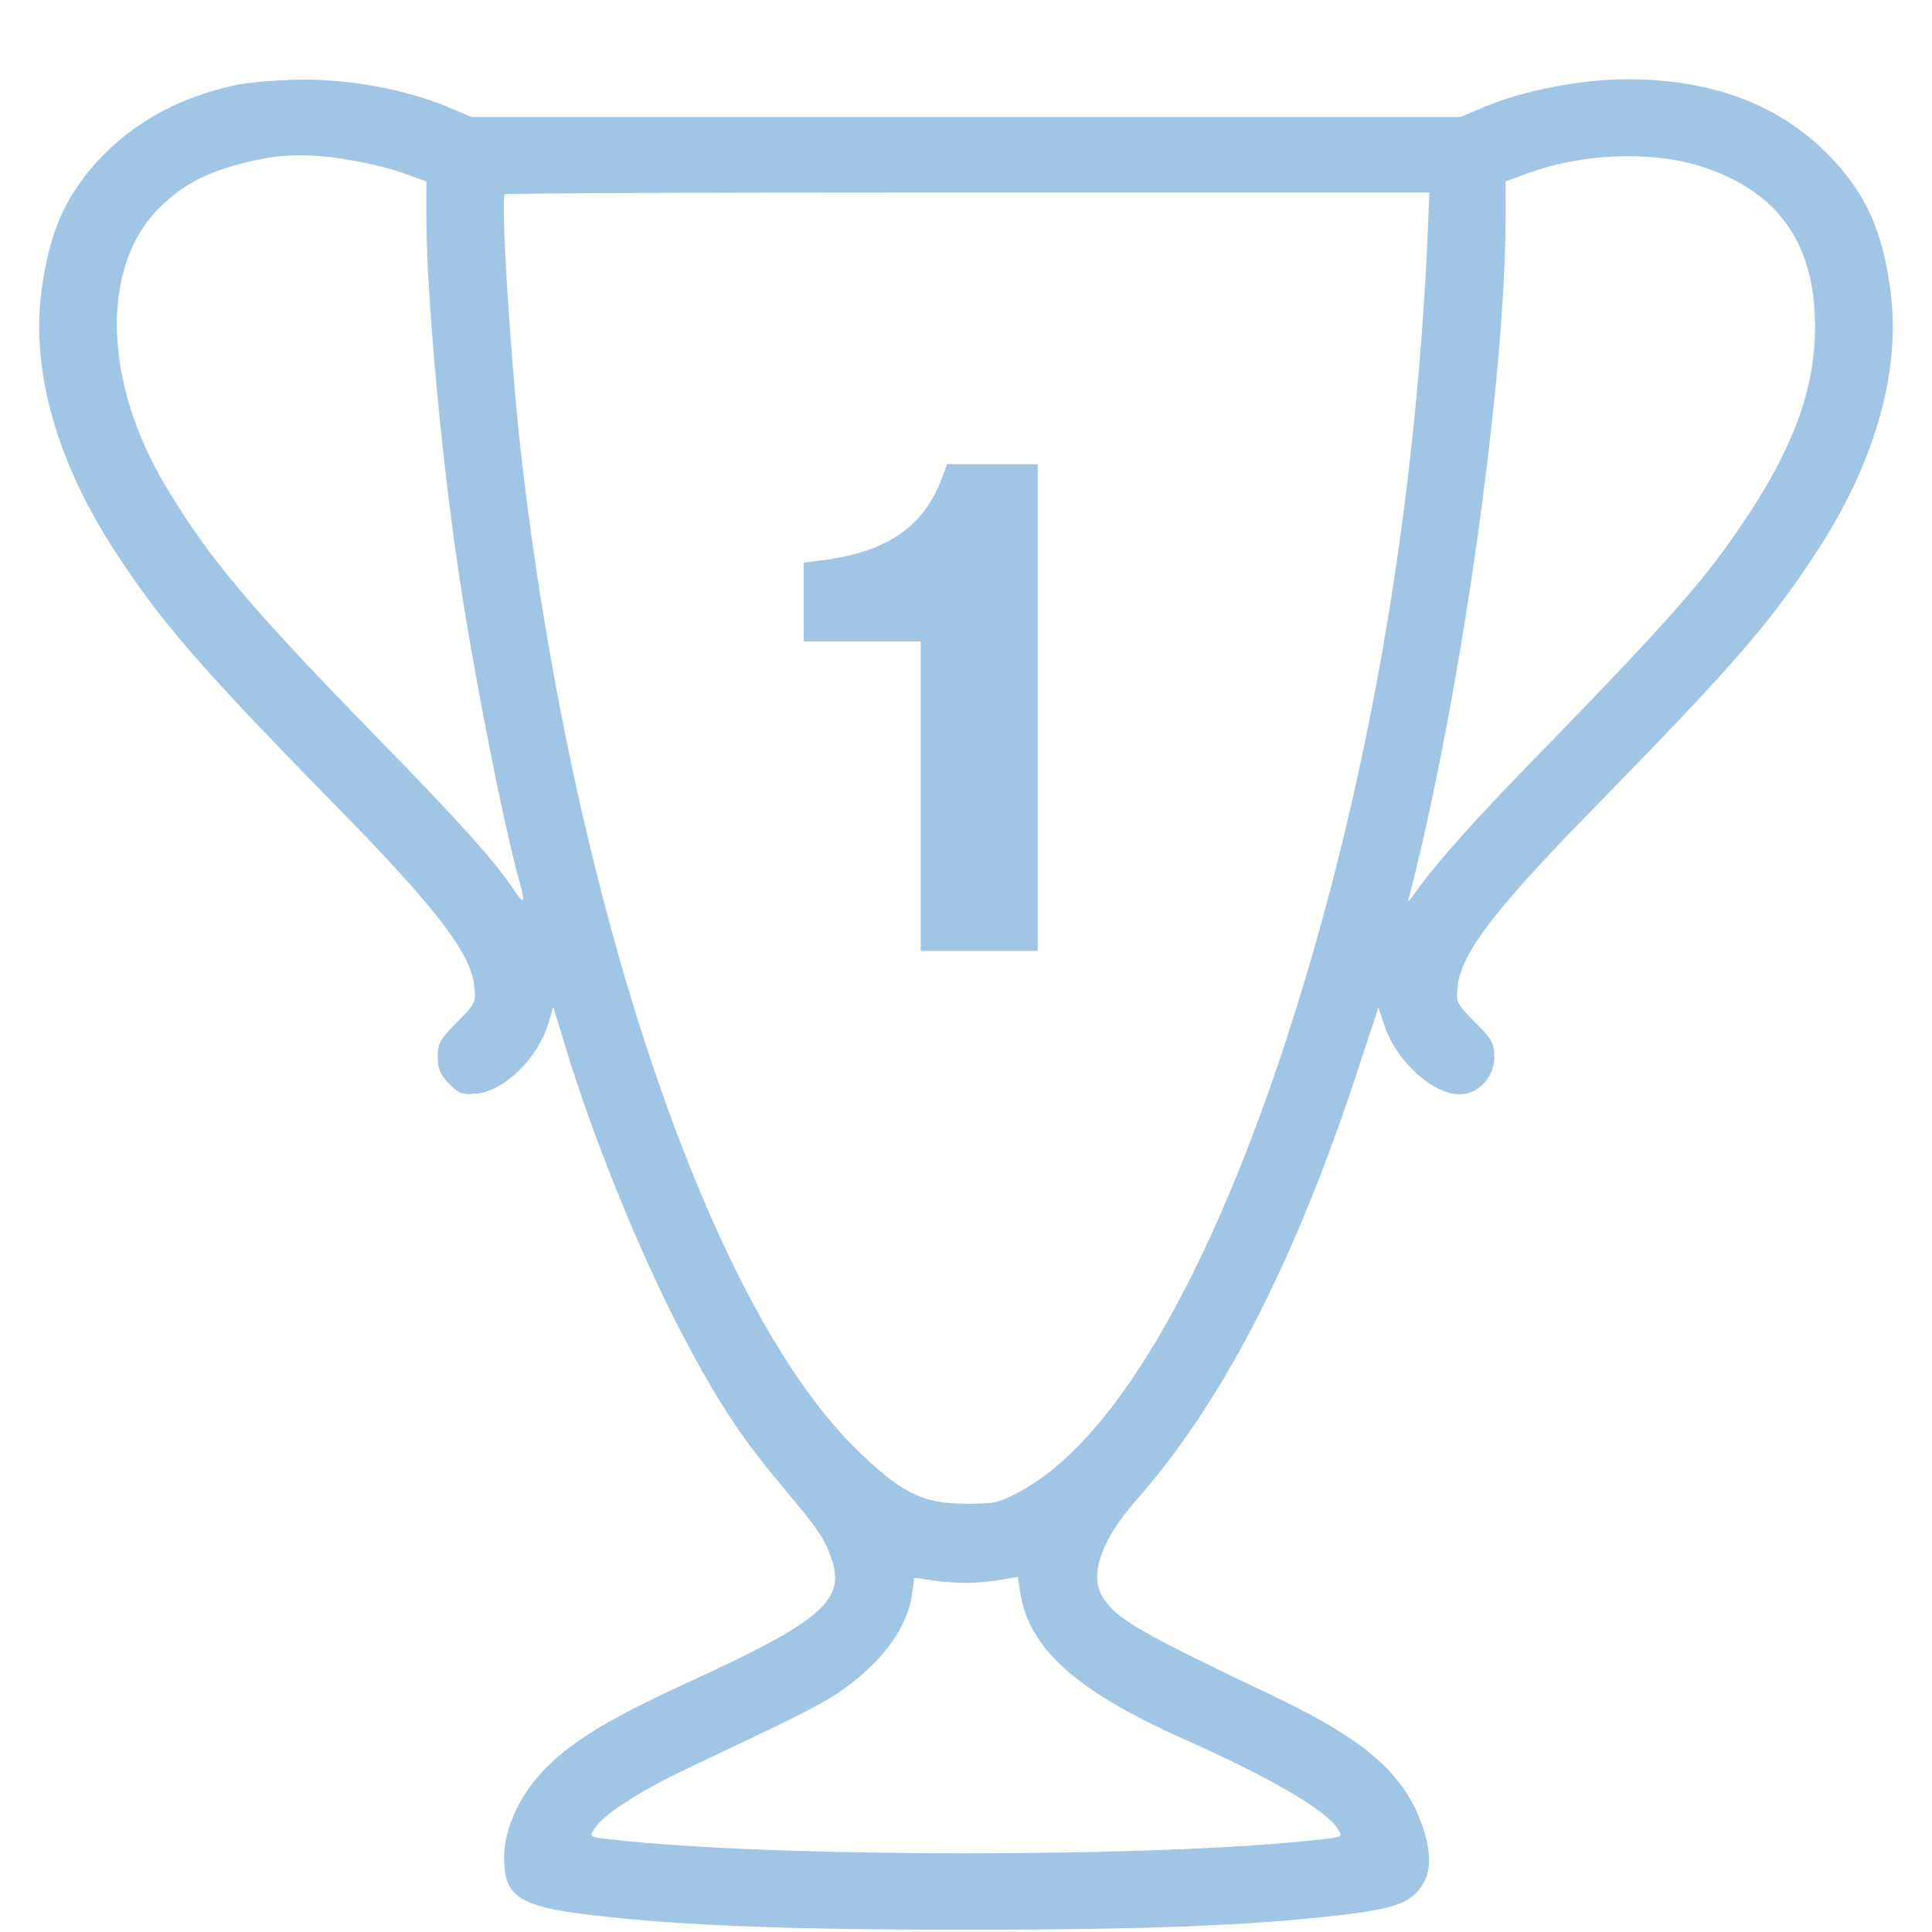<?xml version="1.0" encoding="utf-8"?>
<!-- Generator: Adobe Illustrator 26.3.1, SVG Export Plug-In . SVG Version: 6.00 Build 0)  -->
<svg version="1.1" id="Layer_1" xmlns="http://www.w3.org/2000/svg" xmlns:xlink="http://www.w3.org/1999/xlink" x="0px" y="0px"
	 viewBox="0 0 512 512" style="enable-background:new 0 0 512 512;" xml:space="preserve">
<style type="text/css">
	.st0{fill:#A1C5E5;}
</style>
<g transform="translate(0,512) scale(0.1,-0.1)">
	<path class="st0" d="M622,4894c-145-32-262-95-354-191c-94-99-137-196-158-354c-28-213,41-457,200-698c121-184,220-298,565-651
		c283-288,372-404,382-494c5-41,3-46-46-95c-45-45-51-56-51-92c0-32,7-47,30-71c27-27,36-30,75-26c75,9,161,95,189,188l12,42l24-78
		c73-249,203-571,319-792c94-178,155-271,260-396c100-120,116-142,135-198c37-110-28-165-386-329c-196-90-295-149-368-221
		c-69-68-113-159-114-238c-1-106,38-132,230-155c238-28,516-39,994-39s756,11,994,39c145,17,187,33,217,82c27,44,20,114-20,199
		c-54,113-158,196-380,301c-348,166-410,201-448,259c-37,58-6,151,86,256c228,258,416,621,582,1120l62,188l16-48
		c32-95,128-182,199-182c50,0,92,45,92,99c0,36-6,47-51,92c-49,49-51,54-46,95c10,90,99,206,382,494c345,353,444,467,565,651
		c159,241,228,485,200,698c-21,158-64,255-158,354c-132,138-312,207-540,207c-121,0-276-30-380-74l-61-26H2560H1249l-61,26
		c-109,46-259,74-388,73C737,4908,657,4902,622,4894z M933,4695c47-8,111-24,142-36l55-20v-97c0-201,40-638,86-942
		c41-275,123-687,164-829c13-48,7-48-23-2c-46,69-145,179-363,402c-333,342-438,466-554,659c-167,278-174,584-18,739
		c65,65,135,100,253,126C756,4713,830,4713,933,4695z M4505,4680c206-65,305-203,305-425c0-183-69-354-236-585
		c-79-111-193-237-461-513c-202-206-301-317-366-407c-14-21-17-22-12-5c136,529,254,1362,255,1797v97l56,21
		C4189,4713,4372,4721,4505,4680z M3784,4508c-34-773-167-1520-390-2188c-203-605-445-1014-681-1147c-64-36-73-38-153-38
		c-116,0-174,29-296,150c-390,386-750,1460-884,2640c-27,242-54,668-42,680c3,3,555,5,1228,5h1222L3784,4508z M2560,925
		c25,0,66,4,91,8l46,8l7-43c23-146,147-258,425-383c238-106,382-190,415-240c15-23,14-23-37-29c-424-50-1470-50-1894,0
		c-51,6-52,6-37,29c24,37,125,102,249,160c63,30,167,79,229,109c63,30,137,69,163,87c116,77,187,172,200,264l6,44l46-7
		C2494,928,2535,925,2560,925z"/>
	<path class="st0" d="M2500,3863c-49-138-145-205-322-228l-48-6v-105v-104h155h155v-410v-410h155h155v645v645h-120h-120L2500,3863z"
		/>
</g>
</svg>
